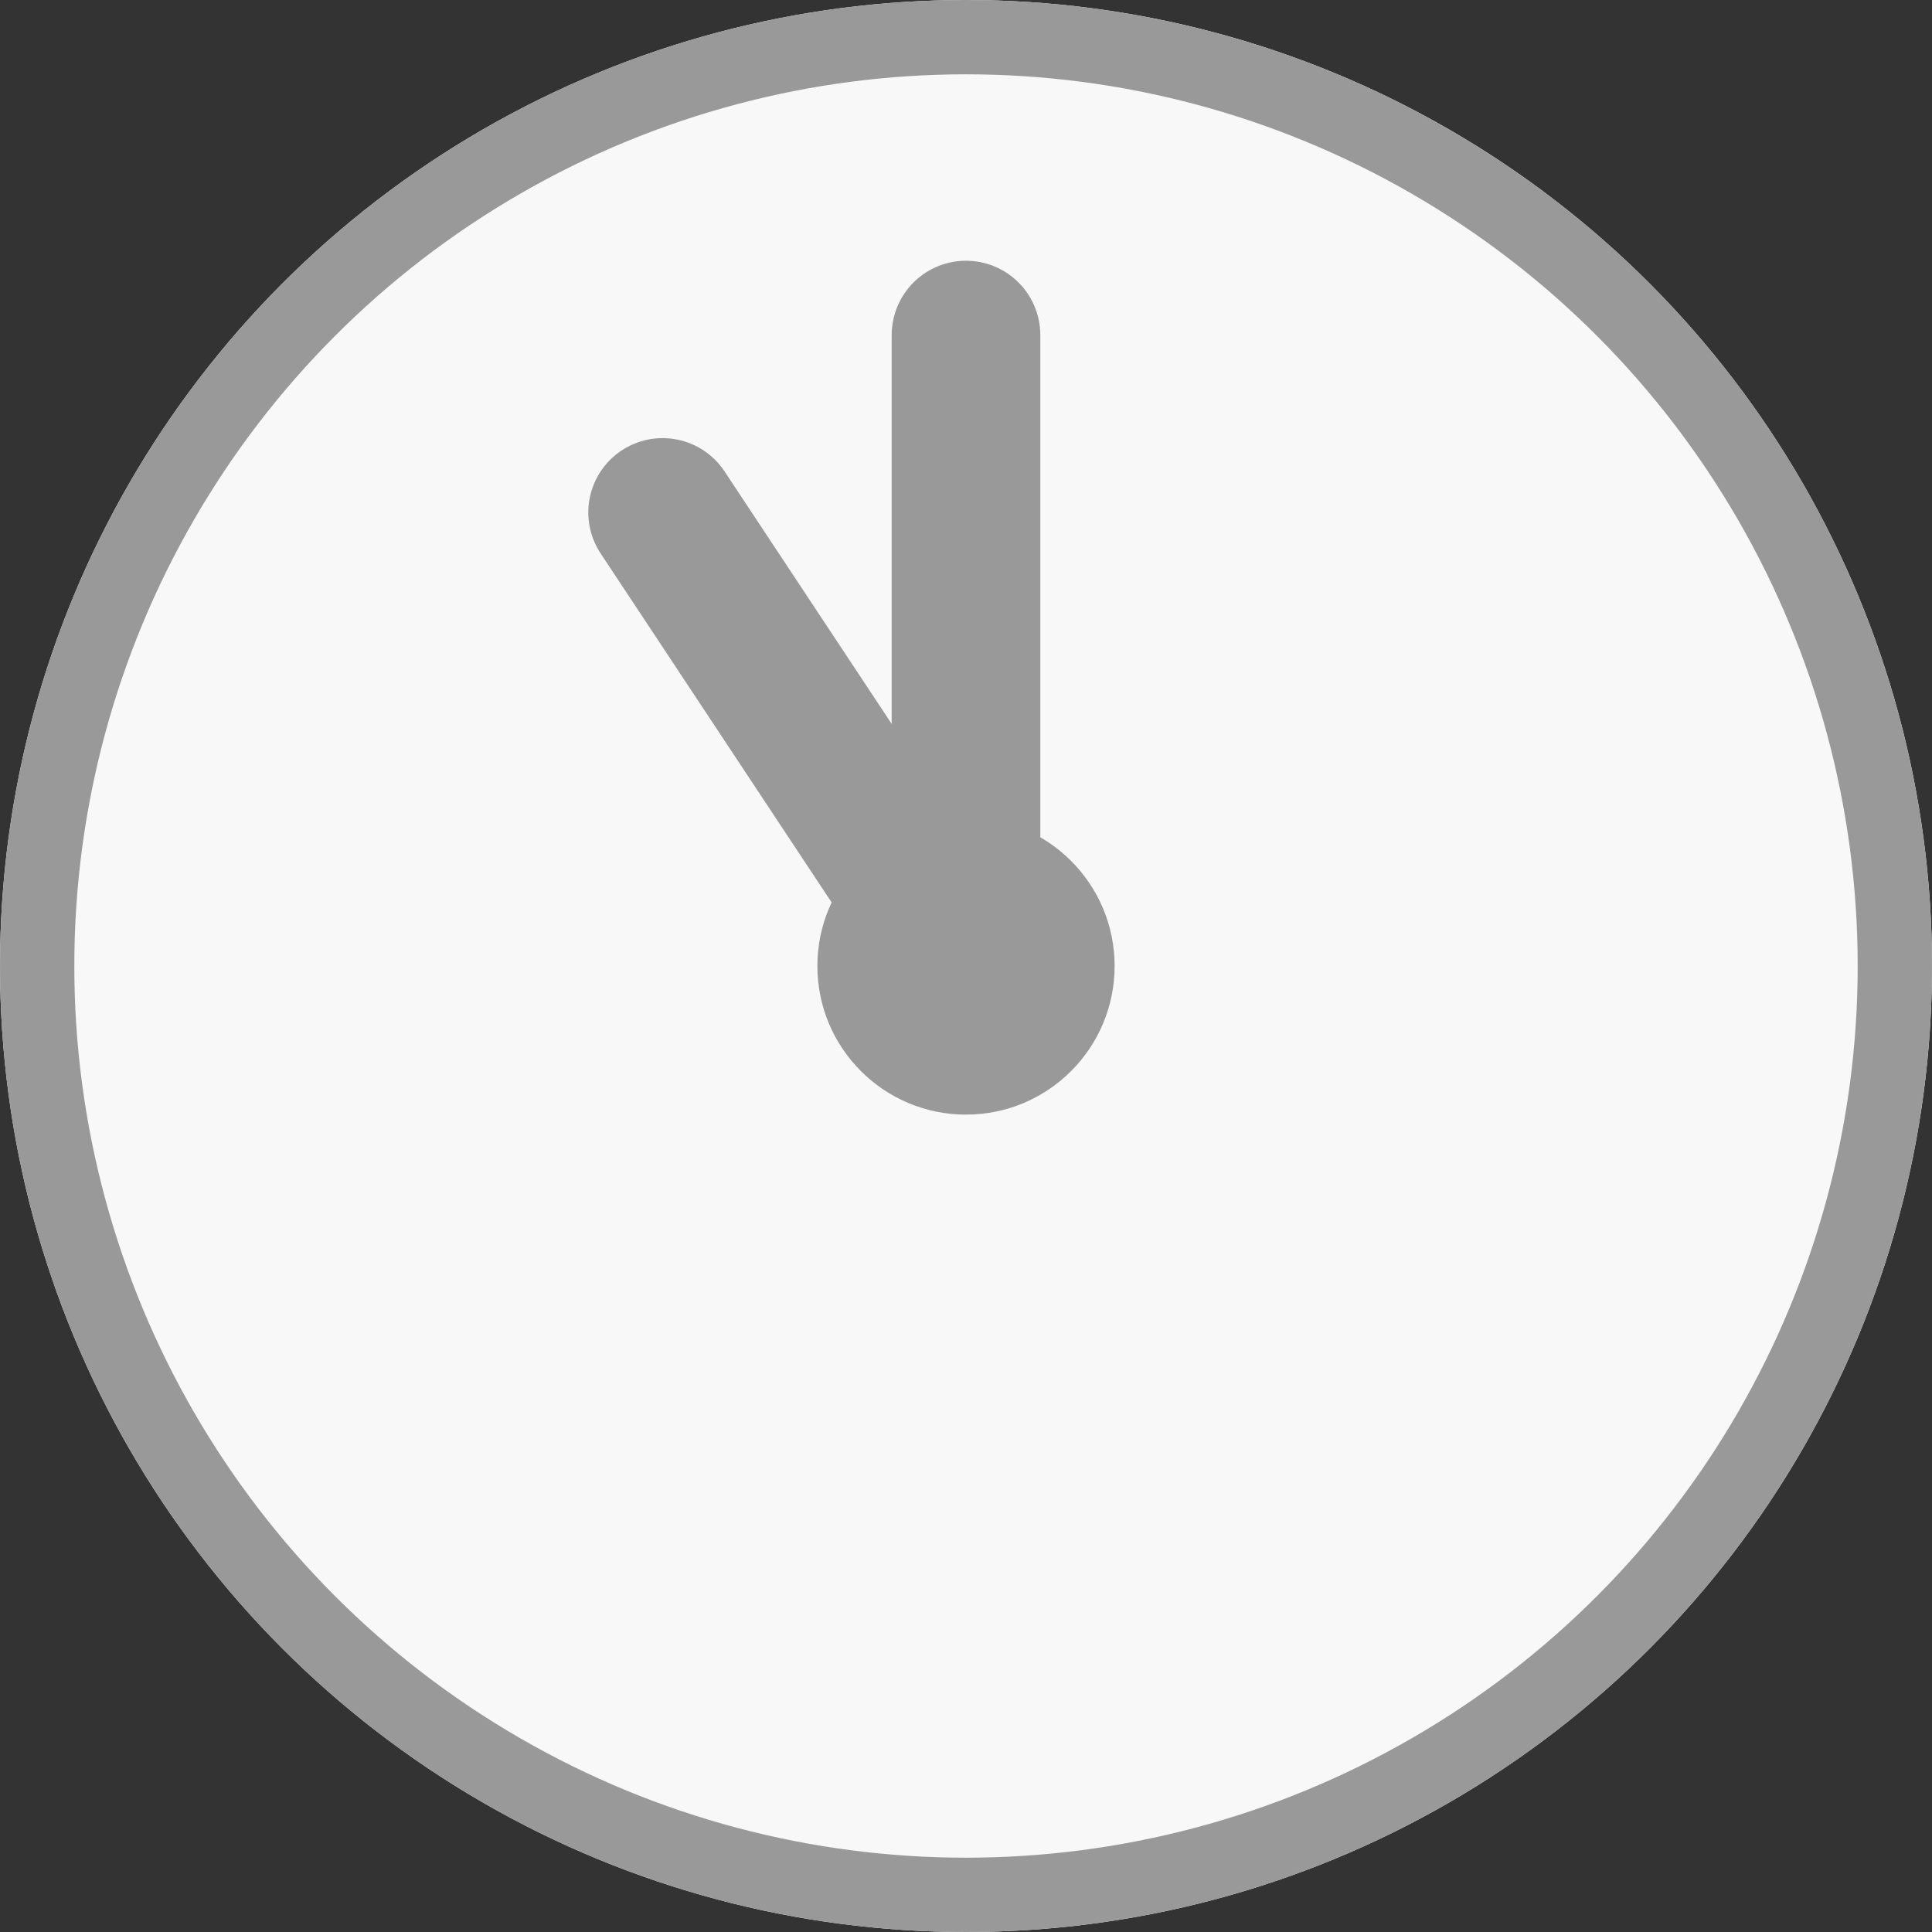 <svg xmlns="http://www.w3.org/2000/svg" width="26" height="26" viewBox="0 0 26 26">
  <rect x="0" y="0" width="26" height="26" fill="#333333" stroke="none"/>
  <g id="グループ_105530" data-name="グループ 105530" transform="translate(-6594 -6092)">
    <g id="楕円形_116" data-name="楕円形 116" transform="translate(6594 6092)" fill="#f8f8f8" stroke="#999" stroke-width="1">
      <circle cx="13" cy="13" r="13" stroke="none"/>
      <circle cx="13" cy="13" r="12.5" fill="none"/>
    </g>
    <path id="パス_47487" data-name="パス 47487" d="M7965.822,2835.653l4.083,6.169v-8.556" transform="translate(-1362.905 3263.243)" fill="none" stroke="#999" stroke-linecap="round" stroke-linejoin="round" stroke-width="2"/>
    <circle id="楕円形_117" data-name="楕円形 117" cx="2" cy="2" r="2" transform="translate(6605 6103)" fill="#999"/>
  </g>
</svg>
